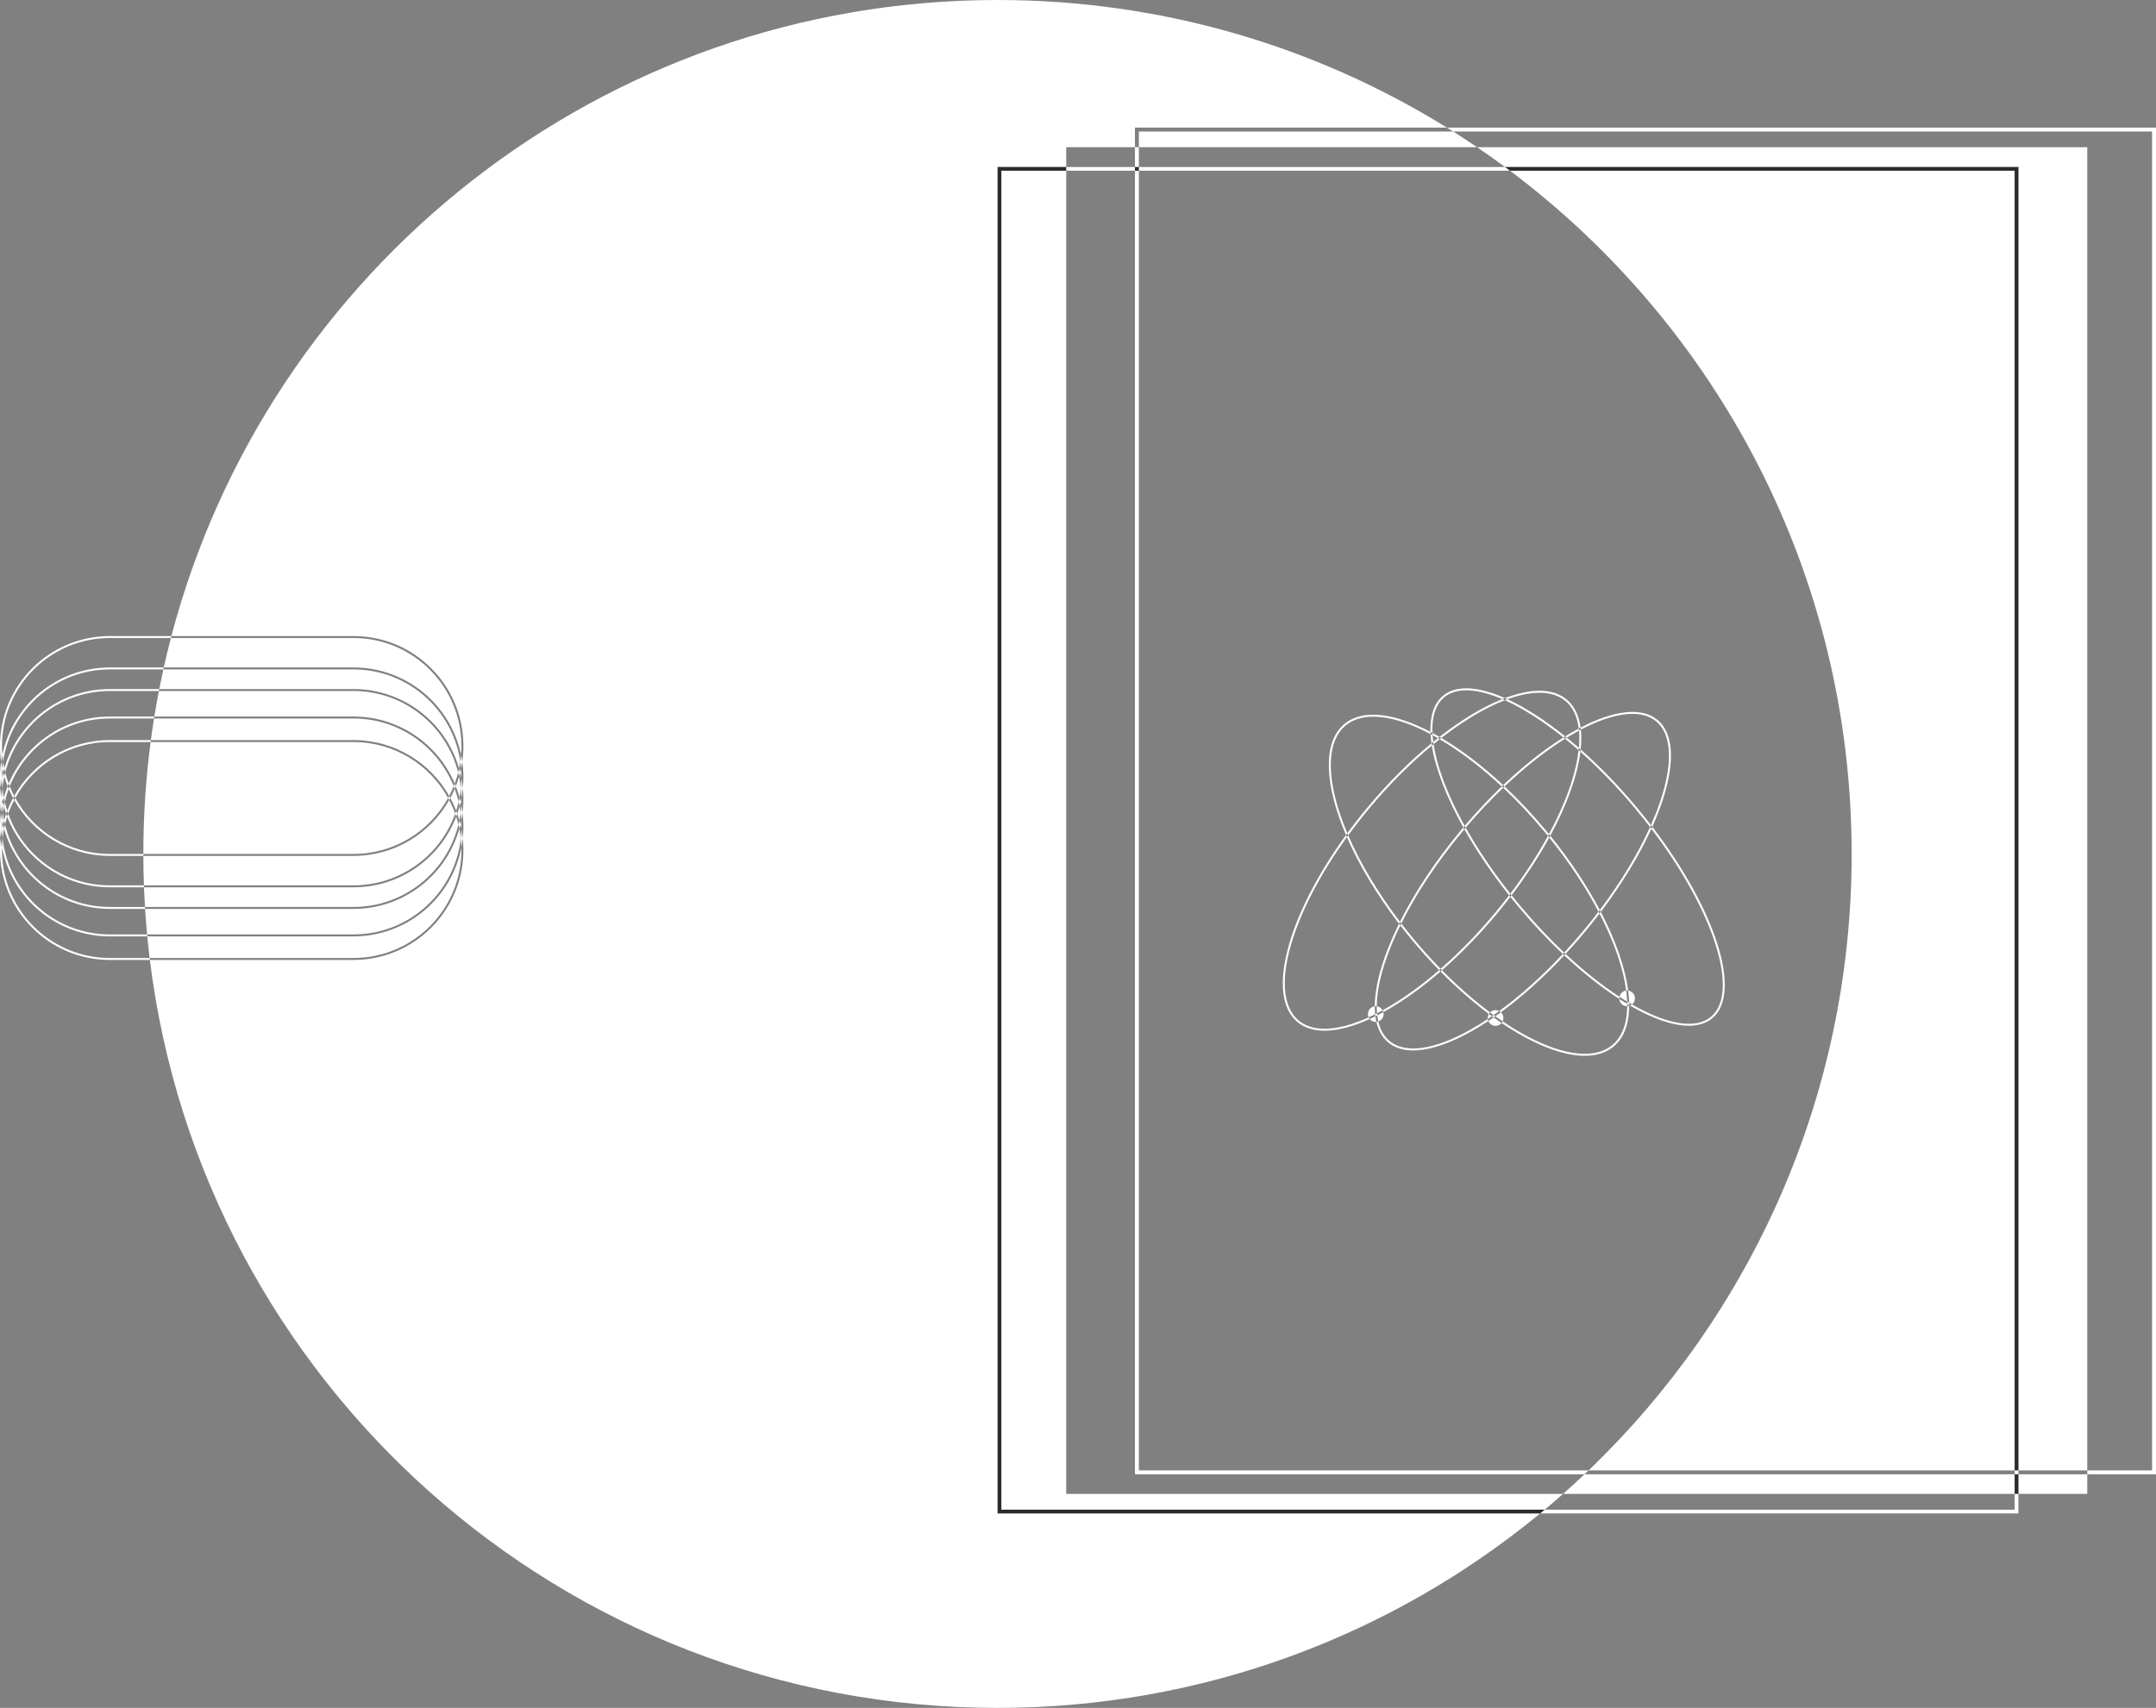 <svg width="1098" height="870" viewBox="0 0 1098 870" fill="none" xmlns="http://www.w3.org/2000/svg">
<rect x="0" y="0" width="1098" height="870" fill="#808080" stroke="none"/>
<path fill-rule="evenodd" clip-rule="evenodd" d="M1026 87H510V769H1026V87ZM510 85H508V87V769V771H510H1026H1028V769V87V85H1026H510Z" fill="#2C2A2A"/>
<path fill-rule="evenodd" clip-rule="evenodd" d="M786.708 769C789.849 766.376 792.952 763.71 796.016 761H1026V769H786.708ZM784.297 771C784.724 770.648 785.151 770.296 785.577 769.942C785.954 769.629 786.332 769.315 786.708 769H510V87H543V761H796.016C799.717 757.728 803.361 754.394 806.948 751H1026V761H1028V769V771H1026H784.297ZM76.319 489C102.91 703.762 286.042 870 508 870C612.919 870 709.162 832.856 784.297 771H510H508V769V87V85H510H543V87H578V749V751H580H806.948C807.65 750.336 808.35 749.669 809.047 749H1026V751H1028V761H1063V751H1096H1098V749V67V65H1096H736.861C670.379 23.791 591.968 0 508 0C306.119 0 136.358 137.524 87.29 324H56C25.072 324 0 349.072 0 380C0 382.716 0.193 385.387 0.567 388C0.193 390.613 0 393.284 0 396C0 397.856 0.09 399.691 0.267 401.5C0.09 403.309 0 405.144 0 407C0 409.371 0.147 411.707 0.433 414C0.147 416.293 0 418.629 0 421C0 423.027 0.108 425.029 0.318 427C0.108 428.971 0 430.973 0 433C0 463.928 25.072 489 56 489H76.319ZM76.196 488C76.237 488.333 76.278 488.667 76.319 489H180C210.928 489 236 463.928 236 433C236 430.973 235.892 428.971 235.682 427C235.892 425.029 236 423.027 236 421C236 418.629 235.853 416.293 235.567 414C235.853 411.707 236 409.371 236 407C236 405.144 235.91 403.309 235.733 401.5C235.91 399.691 236 397.856 236 396C236 393.284 235.807 390.613 235.433 388C235.807 385.387 236 382.716 236 380C236 349.072 210.928 324 180 324H87.29C87.202 324.333 87.115 324.667 87.028 325H56C25.624 325 1 349.624 1 380C1 381.516 1.061 383.017 1.182 384.502C0.941 385.655 0.736 386.822 0.567 388C0.736 389.178 0.941 390.345 1.182 391.498C1.061 392.983 1 394.484 1 396C1 396.134 1 396.268 1.001 396.402C0.681 398.076 0.435 399.777 0.267 401.5C0.435 403.223 0.681 404.924 1.001 406.598C1 406.732 1 406.866 1 407C1 408.006 1.027 409.006 1.08 409.998C0.818 411.316 0.602 412.651 0.433 414C0.602 415.349 0.818 416.684 1.08 418.002C1.027 418.994 1 419.994 1 421C1 421.444 1.005 421.886 1.016 422.328C0.719 423.864 0.486 425.422 0.318 427C0.486 428.578 0.719 430.136 1.016 431.672C1.005 432.114 1 432.556 1 433C1 463.376 25.624 488 56 488H76.196ZM75.001 477H56C28.721 477 5.998 457.496 1.016 431.672C1.053 430.098 1.157 428.539 1.324 427C4.313 454.553 27.652 476 56 476H74.907C74.938 476.333 74.97 476.667 75.001 477ZM234.984 431.672C230.002 457.496 207.278 477 180 477H75.001C75.354 480.68 75.752 484.347 76.196 488H180C210.376 488 235 463.376 235 433C235 432.556 234.995 432.114 234.984 431.672ZM234.676 427C234.843 428.539 234.947 430.098 234.984 431.672C235.281 430.136 235.514 428.578 235.682 427C235.514 425.422 235.281 423.864 234.984 422.328C234.995 421.886 235 421.444 235 421C235 419.994 234.973 418.994 234.92 418.002C235.182 416.684 235.398 415.349 235.567 414C235.398 412.651 235.182 411.316 234.92 409.998C234.973 409.006 235 408.006 235 407L235 406.841C235 406.76 234.999 406.679 234.999 406.598C235.319 404.924 235.565 403.223 235.733 401.5C235.565 399.777 235.319 398.076 234.999 396.402C235 396.268 235 396.134 235 396C235 394.484 234.939 392.983 234.818 391.498C235.059 390.345 235.264 389.178 235.433 388C235.264 386.822 235.059 385.655 234.818 384.502C234.939 383.017 235 381.516 235 380C235 349.624 210.376 325 180 325H87.028C85.734 329.966 84.526 334.967 83.404 340H56C29.013 340 6.485 359.089 1.182 384.502C1.277 385.679 1.409 386.845 1.578 388C1.409 389.155 1.277 390.321 1.182 391.498C1.322 392.17 1.474 392.837 1.638 393.5C1.401 394.458 1.188 395.425 1.001 396.402C1.014 398.121 1.105 399.822 1.272 401.5C1.105 403.178 1.014 404.879 1.001 406.598C1.124 407.236 1.257 407.87 1.4 408.5C1.287 408.997 1.18 409.496 1.08 409.998C1.153 411.346 1.274 412.68 1.441 414C1.274 415.32 1.153 416.654 1.08 418.002C1.214 418.672 1.359 419.338 1.517 420C1.334 420.77 1.167 421.546 1.016 422.328C1.053 423.902 1.157 425.461 1.324 427C1.502 425.358 1.752 423.738 2.071 422.143C8.676 445.714 30.32 463 56 463H73.887C74.163 467.351 74.503 471.685 74.907 476H180C208.348 476 231.687 454.553 234.676 427ZM233.929 422.143C234.248 423.738 234.498 425.358 234.676 427C234.843 425.461 234.947 423.902 234.984 422.328C234.833 421.546 234.666 420.77 234.483 420C234.641 419.338 234.786 418.672 234.92 418.002C234.847 416.654 234.726 415.32 234.559 414C234.726 412.68 234.847 411.346 234.92 409.998C234.82 409.496 234.713 408.997 234.6 408.5C234.743 407.87 234.876 407.236 234.999 406.598C234.986 404.879 234.895 403.178 234.728 401.5C234.895 399.822 234.986 398.121 234.999 396.402C234.811 395.425 234.599 394.458 234.362 393.5C234.526 392.837 234.678 392.17 234.818 391.498C234.723 390.321 234.591 389.155 234.422 388C234.591 386.845 234.723 385.679 234.818 384.502C229.515 359.089 206.987 340 180 340H83.404C83.33 340.333 83.256 340.667 83.183 341H56C28.341 341 5.451 361.416 1.578 388C1.746 389.158 1.951 390.304 2.191 391.437C1.994 392.12 1.809 392.807 1.638 393.5C1.809 394.193 1.994 394.88 2.191 395.563C1.78 397.506 1.471 399.487 1.272 401.5C1.432 403.112 1.661 404.703 1.957 406.271C1.757 407.008 1.571 407.751 1.4 408.5C1.571 409.249 1.757 409.992 1.957 410.729C1.753 411.809 1.581 412.899 1.441 414C1.606 415.3 1.817 416.587 2.071 417.857C1.873 418.566 1.688 419.28 1.517 420C1.688 420.72 1.873 421.434 2.071 422.143C2.215 421.423 2.374 420.709 2.545 420C8.386 444.102 30.103 462 56 462H73.824C73.845 462.333 73.865 462.667 73.887 463H180C205.68 463 227.324 445.714 233.929 422.143ZM233.455 420C233.626 420.709 233.785 421.423 233.929 422.143C234.127 421.434 234.312 420.72 234.483 420C234.312 419.28 234.127 418.566 233.929 417.857C234.183 416.587 234.394 415.3 234.559 414C234.419 412.899 234.247 411.809 234.043 410.729C234.243 409.992 234.429 409.249 234.6 408.5C234.429 407.751 234.243 407.008 234.043 406.271C234.339 404.703 234.568 403.112 234.728 401.5C234.529 399.487 234.22 397.506 233.809 395.563C234.006 394.88 234.191 394.193 234.362 393.5C234.191 392.807 234.006 392.12 233.809 391.437C234.049 390.304 234.254 389.158 234.422 388C230.549 361.416 207.658 341 180 341H83.183C82.452 344.319 81.758 347.653 81.104 351H56C30.472 351 8.934 368.081 2.191 391.437C2.337 392.13 2.497 392.817 2.669 393.5C2.497 394.183 2.337 394.87 2.191 395.563C2.676 397.242 3.237 398.889 3.871 400.5C3.133 402.376 2.493 404.302 1.957 406.271C2.099 407.019 2.255 407.762 2.427 408.5C2.255 409.238 2.099 409.981 1.957 410.729C2.304 412.005 2.695 413.262 3.128 414.5C2.742 415.604 2.389 416.723 2.071 417.857C2.215 418.577 2.374 419.291 2.545 420C2.873 418.647 3.251 417.313 3.677 416.001C11.729 437.051 32.119 452 56 452H73.326C73.455 455.343 73.621 458.677 73.824 462H180C205.897 462 227.614 444.102 233.455 420ZM232.323 416.001C232.749 417.313 233.127 418.647 233.455 420C233.626 419.291 233.785 418.577 233.929 417.857C233.611 416.723 233.258 415.604 232.872 414.5C233.305 413.262 233.696 412.005 234.043 410.729C233.901 409.981 233.745 409.238 233.573 408.5C233.745 407.762 233.901 407.019 234.043 406.271C233.507 404.302 232.867 402.376 232.129 400.5C232.763 398.889 233.324 397.242 233.809 395.563C233.663 394.87 233.503 394.183 233.331 393.5C233.503 392.817 233.663 392.13 233.809 391.437C227.066 368.081 205.528 351 180 351H81.104C81.038 351.333 80.974 351.667 80.909 352H56C30.282 352 8.687 369.651 2.669 393.5C3.155 395.425 3.742 397.309 4.424 399.147C4.234 399.595 4.05 400.046 3.871 400.5C4.05 400.954 4.234 401.405 4.424 401.853C3.624 404.008 2.955 406.227 2.427 408.5C2.781 410.025 3.199 411.526 3.677 412.999C3.487 413.496 3.304 413.996 3.128 414.5C3.304 415.004 3.487 415.504 3.677 416.001C3.841 415.497 4.011 414.997 4.189 414.5C11.786 435.775 32.115 451 56 451H73.289C73.301 451.333 73.313 451.667 73.326 452H180C203.881 452 224.271 437.051 232.323 416.001ZM231.811 414.5C231.989 414.997 232.159 415.497 232.323 416.001C232.513 415.504 232.696 415.004 232.872 414.5C232.696 413.996 232.513 413.496 232.323 412.999C232.801 411.526 233.219 410.025 233.573 408.5C233.045 406.227 232.376 404.008 231.576 401.853C231.766 401.405 231.95 400.954 232.129 400.5C231.95 400.046 231.766 399.595 231.576 399.147C232.258 397.309 232.845 395.425 233.331 393.5C227.313 369.651 205.718 352 180 352H80.909C80.076 356.311 79.307 360.645 78.603 365H56C32.825 365 12.939 379.077 4.424 399.147C4.593 399.601 4.767 400.052 4.948 400.5C4.767 400.948 4.593 401.399 4.424 401.853C5.098 403.441 5.843 404.991 6.655 406.5C5.53 408.59 4.534 410.76 3.677 412.999C3.841 413.503 4.011 414.003 4.189 414.5C5.046 412.101 6.064 409.778 7.232 407.546C16.848 424.534 35.085 436 56 436H73.001C73.012 441.02 73.109 446.021 73.289 451H180C203.885 451 224.214 435.775 231.811 414.5ZM228.768 407.546C229.936 409.778 230.954 412.101 231.811 414.5C231.989 414.003 232.159 413.503 232.323 412.999C231.466 410.76 230.47 408.59 229.345 406.5C230.157 404.991 230.902 403.441 231.576 401.853C231.407 401.399 231.233 400.948 231.052 400.5C231.233 400.052 231.407 399.601 231.576 399.147C223.061 379.077 203.175 365 180 365H78.603C78.549 365.333 78.495 365.667 78.442 366H56C32.87 366 13.075 380.277 4.948 400.5C5.629 402.195 6.392 403.848 7.232 405.454C7.036 405.8 6.843 406.149 6.655 406.5C6.843 406.851 7.036 407.2 7.232 407.546C7.415 407.195 7.603 406.846 7.793 406.5C17.153 423.489 35.232 435 56 435H73C73 435.333 73 435.667 73.001 436H180C200.915 436 219.152 424.534 228.768 407.546ZM228.207 406.5C218.847 423.489 200.768 435 180 435H73C73 415.68 74.26 396.654 76.701 378H180C200.768 378 218.847 389.511 228.207 406.5ZM228.768 405.454C229.608 403.848 230.371 402.195 231.052 400.5C222.925 380.277 203.13 366 180 366H78.442C77.86 369.652 77.323 373.319 76.833 377H56C35.085 377 16.848 388.466 7.232 405.454C7.415 405.805 7.603 406.154 7.793 406.5C17.153 389.511 35.232 378 56 378H76.701C76.745 377.667 76.789 377.333 76.833 377H180C200.915 377 219.152 388.466 228.768 405.454ZM228.768 405.454C228.881 405.653 228.992 405.852 229.102 406.053C229.184 406.201 229.265 406.35 229.345 406.5C229.157 406.851 228.964 407.199 228.768 407.546C228.698 407.411 228.627 407.277 228.555 407.143C228.44 406.928 228.324 406.713 228.207 406.5C228.397 406.154 228.585 405.805 228.768 405.454ZM740.056 67H1096V749H1063V75H752.259C748.239 72.267 744.171 69.6 740.056 67ZM580 75H752.259C757.027 78.242 761.728 81.576 766.359 85H580V75ZM580 87H578V85H580V87ZM769.042 87C874.675 166.364 943 292.703 943 435C943 558.416 891.604 669.828 809.047 749H580V87H769.042ZM769.042 87H1026V749H1028V751H1063V749H1028V87V85H1026H766.359C767.256 85.663 768.151 86.33 769.042 87ZM580 75H578V67V65H580H736.861C737.929 65.662 738.994 66.329 740.056 67H580V75ZM578 75H543V85H578V75ZM871.364 517.946C867.498 521.174 861.942 522.201 855.018 521.088C848.122 519.979 839.999 516.762 831.158 511.679C832.065 510.945 832.645 509.824 832.645 508.566C832.645 506.54 831.137 504.865 829.182 504.602C827.672 492.981 822.888 479.161 815.263 464.514C826.214 450.046 834.934 435.55 841.016 422.214C855.707 441.509 866.477 460.767 872.337 477.16C875.786 486.81 877.514 495.414 877.374 502.422C877.233 509.434 875.231 514.718 871.364 517.946ZM840.327 421.313C840.44 421.461 840.554 421.608 840.667 421.756L840.847 421.993L841.016 422.214C841.075 422.084 841.134 421.955 841.192 421.825L841.243 421.714L841.344 421.49C841.39 421.386 841.437 421.282 841.484 421.178C873.805 463.461 887.487 505.788 872.005 518.714C863.604 525.728 848.216 522.747 830.173 512.264C830.53 512.116 830.861 511.918 831.158 511.679L831.06 511.623C830.603 511.359 830.143 511.09 829.682 510.817C829.629 508.826 829.462 506.752 829.182 504.602C829.006 504.579 828.827 504.566 828.645 504.566C828.485 504.566 828.327 504.576 828.173 504.594C827.549 499.869 826.375 494.759 824.674 489.354C822.303 481.824 818.917 473.751 814.593 465.395C814.817 465.101 815.04 464.808 815.263 464.514C815.093 464.188 814.922 463.862 814.749 463.535C825.664 449.063 834.324 434.589 840.327 421.313ZM804.865 382.966C814.243 391.295 823.737 401.064 832.867 411.999C835.452 415.096 837.94 418.204 840.327 421.313C840.483 420.966 840.638 420.621 840.791 420.276C841.023 420.577 841.254 420.878 841.484 421.178C852.686 396.16 854.479 375.367 844.135 366.731C835.977 359.919 821.724 361.887 804.969 370.621C804.141 364.509 801.823 359.616 797.887 356.331C790.849 350.454 779.675 350.585 766.418 355.612C752.88 349.624 741.608 348.802 734.853 354.442C730.283 358.257 728.254 364.635 728.496 372.816C710.027 363.132 693.957 361.032 684.641 368.809C673.411 378.186 674.553 399.782 685.477 425.372C655.733 466.33 644.537 507.079 660.735 520.602C668.699 527.252 681.957 526.21 697.537 519.085C698.271 519.989 699.39 520.566 700.645 520.566C700.752 520.566 700.859 520.562 700.965 520.554C701.985 524.938 703.969 528.486 706.983 531.003C717 539.367 736.207 534.494 757.953 520.109C758.557 521.552 759.982 522.566 761.645 522.566C762.884 522.566 763.991 522.003 764.725 521.119C788.57 537.249 810.312 542.667 821.794 533.081C827.109 528.643 829.653 521.467 829.699 512.426C829.862 512.382 830.019 512.328 830.173 512.264C830.015 512.173 829.858 512.081 829.7 511.988C829.698 511.601 829.692 511.21 829.682 510.817C829.343 510.615 829.003 510.412 828.661 510.205C828.592 508.404 828.429 506.531 828.173 504.594C826.462 504.795 825.082 506.075 824.731 507.736C815.941 502.015 806.647 494.656 797.317 485.925C800.545 482.442 803.745 478.807 806.897 475.031C809.569 471.83 812.136 468.614 814.593 465.395C814.513 465.24 814.432 465.084 814.351 464.929C814.262 464.758 814.172 464.586 814.082 464.415C814.305 464.122 814.528 463.828 814.749 463.535C808.248 451.219 799.754 438.343 789.522 425.714C798.048 409.959 803.347 395.144 804.865 382.966ZM803.953 382.16L804.207 382.384L804.403 382.556L804.605 382.735L804.865 382.966C804.915 382.559 804.962 382.154 805.004 381.753C814.595 390.222 824.308 400.187 833.635 411.359C836.11 414.323 838.496 417.299 840.791 420.276C842.516 416.389 844.01 412.608 845.263 408.964C848.609 399.232 850.218 390.528 849.945 383.408C849.672 376.288 847.528 370.866 843.494 367.499C839.46 364.131 833.743 362.989 826.688 363.991C820.352 364.892 813.029 367.514 805.097 371.683C805.059 371.325 805.017 370.971 804.969 370.621C804.655 370.785 804.341 370.951 804.026 371.119C803.264 365.007 801.013 360.243 797.246 357.098C793.007 353.559 787.092 352.274 779.875 353.14C776.122 353.59 772.044 354.62 767.714 356.198C767.28 355.997 766.848 355.802 766.418 355.612C765.98 355.779 765.539 355.95 765.096 356.127C760.326 354.085 755.873 352.716 751.841 352.067C744.916 350.954 739.36 351.981 735.494 355.209C731.628 358.437 729.625 363.721 729.484 370.733C729.467 371.585 729.478 372.46 729.516 373.358C729.175 373.175 728.835 372.994 728.496 372.816C728.504 373.094 728.515 373.374 728.528 373.656C728.533 373.761 728.539 373.867 728.544 373.973L728.327 373.858L728.181 373.781C718.983 368.94 710.443 366.025 703.095 365.265C695.75 364.506 689.682 365.904 685.282 369.577C680.882 373.251 678.424 378.972 677.86 386.334C677.296 393.7 678.64 402.624 681.761 412.537C682.968 416.372 684.439 420.348 686.163 424.431C685.933 424.745 685.704 425.058 685.477 425.372C685.551 425.547 685.627 425.723 685.702 425.898C685.78 426.079 685.858 426.26 685.937 426.441C673.023 444.311 663.677 462.098 658.624 477.531C655.404 487.365 653.944 496.191 654.38 503.449C654.816 510.705 657.136 516.295 661.376 519.835C665.615 523.374 671.53 524.659 678.746 523.793C684.217 523.137 690.38 521.248 697.005 518.229C697.146 518.538 697.326 518.825 697.537 519.085C698.5 518.645 699.471 518.182 700.45 517.696C700.58 518.684 700.751 519.637 700.965 520.554C701.305 520.527 701.633 520.457 701.944 520.351C702.928 524.559 704.819 527.893 707.623 530.235C711.657 533.603 717.375 534.745 724.429 533.742C731.484 532.74 739.761 529.604 748.739 524.574C751.656 522.94 754.642 521.109 757.679 519.091C757.725 519.447 757.819 519.789 757.953 520.109C758.851 519.515 759.753 518.905 760.659 518.279C762.02 519.259 763.376 520.206 764.725 521.119C764.937 520.862 765.118 520.579 765.262 520.275C769.686 523.269 774.034 525.889 778.254 528.11C787.451 532.95 795.991 535.866 803.34 536.625C810.684 537.385 816.753 535.987 821.153 532.314C825.553 528.64 828.011 522.919 828.575 515.557C828.649 514.586 828.69 513.589 828.698 512.566C829.044 512.561 829.38 512.513 829.699 512.426C829.7 512.28 829.7 512.135 829.7 511.988C829.365 511.792 829.03 511.593 828.694 511.392C828.688 511 828.677 510.604 828.661 510.205C827.364 509.42 826.053 508.596 824.731 507.736C824.674 508.004 824.645 508.282 824.645 508.566C824.645 508.672 824.649 508.776 824.657 508.879C815.674 503.08 806.169 495.578 796.636 486.657C796.863 486.414 797.09 486.17 797.317 485.925C797.074 485.698 796.831 485.469 796.588 485.24C799.802 481.772 802.989 478.152 806.129 474.39C808.896 471.076 811.549 467.747 814.082 464.415C807.643 452.145 799.2 439.29 789.005 426.664C789.082 426.524 789.159 426.383 789.235 426.242L789.252 426.212C789.291 426.14 789.33 426.068 789.37 425.996L789.522 425.714C789.295 425.434 789.068 425.154 788.839 424.874C793.637 415.964 797.39 407.37 799.998 399.402C802.026 393.209 803.356 387.415 803.953 382.16ZM797.038 376.324C799.33 378.178 801.638 380.125 803.953 382.16C804 381.751 804.042 381.345 804.08 380.942C804.388 381.211 804.696 381.481 805.004 381.753C805.385 378.137 805.421 374.764 805.097 371.683C804.78 371.85 804.461 372.019 804.142 372.191C804.108 371.829 804.069 371.472 804.026 371.119C801.762 372.326 799.456 373.655 797.113 375.1C786.787 366.804 776.769 360.378 767.714 356.198C767.275 356.358 766.833 356.523 766.389 356.694C765.956 356.5 765.525 356.311 765.096 356.127C755.251 360.061 744.318 366.62 733.11 375.365C731.903 374.666 730.705 373.996 729.516 373.358C729.522 373.515 729.53 373.673 729.538 373.831L729.547 373.998C729.557 374.174 729.568 374.351 729.58 374.529C729.234 374.341 728.889 374.156 728.544 373.973C728.626 375.477 728.781 377.039 729.008 378.654C718.115 387.62 707.059 398.58 696.576 411.136C692.895 415.545 689.421 419.988 686.163 424.431C686.249 424.634 686.335 424.837 686.422 425.04C686.488 425.194 686.554 425.347 686.62 425.501C686.391 425.814 686.164 426.127 685.937 426.441C692.032 440.432 701.016 455.573 712.47 470.537C704.515 486.628 700.181 501.302 700.143 512.598C698.171 512.844 696.645 514.527 696.645 516.566C696.645 517.16 696.774 517.723 697.005 518.229C698.101 517.73 699.209 517.2 700.328 516.639C700.364 516.996 700.404 517.348 700.45 517.696C700.765 517.54 701.081 517.381 701.398 517.22C701.529 518.311 701.711 519.355 701.944 520.351C703.515 519.811 704.645 518.321 704.645 516.566C704.645 516.223 704.601 515.889 704.52 515.57C713.789 510.493 723.677 503.5 733.626 494.893C741.772 503.157 750.075 510.412 758.223 516.493C757.856 517.098 757.645 517.807 757.645 518.566C757.645 518.744 757.656 518.919 757.679 519.091C758.383 518.623 759.09 518.144 759.8 517.656C760.086 517.865 760.373 518.073 760.659 518.279C760.948 518.079 761.239 517.877 761.529 517.673C762.779 518.569 764.023 519.437 765.262 520.275C765.507 519.757 765.645 519.178 765.645 518.566C765.645 517.411 765.155 516.37 764.371 515.64C774.936 507.921 785.931 498.126 796.636 486.657C796.393 486.43 796.15 486.202 795.907 485.973C796.135 485.729 796.362 485.485 796.588 485.24C788.987 478.07 781.37 469.994 773.991 461.156C772.57 459.454 771.179 457.749 769.818 456.042C777.315 446.168 783.752 436.249 789.005 426.664C788.779 426.385 788.552 426.105 788.324 425.825C788.415 425.658 788.505 425.492 788.595 425.326C788.677 425.175 788.758 425.025 788.839 424.874C788.247 424.149 787.649 423.425 787.045 422.702C780.304 414.629 773.311 407.227 766.263 400.603C776.71 390.684 787.187 382.47 797.038 376.324ZM796.213 375.66C786.371 381.834 775.931 390.04 765.531 399.919C754.917 390.028 744.194 381.907 734.039 375.909C741.268 370.293 748.373 365.597 755.13 361.942C759.021 359.837 762.788 358.082 766.389 356.694C769.413 358.049 772.557 359.665 775.798 361.533C782.311 365.285 789.186 370.034 796.213 375.66ZM733.192 376.571C733.314 376.475 733.435 376.38 733.557 376.285C733.718 376.159 733.879 376.034 734.039 375.909C733.729 375.726 733.419 375.545 733.11 375.365C732.828 375.586 732.545 375.807 732.262 376.03C731.363 375.513 730.469 375.012 729.58 374.529C729.653 375.625 729.765 376.753 729.916 377.911C729.798 378.007 729.679 378.104 729.561 378.2L729.325 378.393C729.219 378.48 729.113 378.567 729.008 378.654C729.061 379.036 729.119 379.421 729.18 379.808C718.493 388.658 707.645 399.439 697.344 411.777C693.543 416.329 689.965 420.916 686.62 425.501C692.628 439.435 701.548 454.563 712.967 469.54C712.8 469.873 712.634 470.205 712.47 470.537C712.696 470.832 712.922 471.126 713.15 471.421C710.191 477.446 707.747 483.264 705.854 488.77C702.774 497.728 701.167 505.815 701.143 512.597C700.98 512.577 700.813 512.566 700.645 512.566C700.475 512.566 700.307 512.577 700.143 512.598C700.138 513.998 700.2 515.346 700.328 516.639C700.647 516.48 700.967 516.318 701.287 516.153C701.319 516.514 701.356 516.869 701.398 517.22C702.43 516.695 703.471 516.145 704.52 515.57C704.435 515.24 704.309 514.926 704.148 514.634C713.303 509.607 723.078 502.691 732.924 494.178C733.05 494.307 733.176 494.436 733.303 494.564C733.41 494.674 733.518 494.783 733.626 494.893C733.878 494.675 734.13 494.456 734.382 494.235C742.49 502.458 750.749 509.669 758.845 515.709C758.607 515.943 758.397 516.206 758.223 516.493C758.75 516.886 759.275 517.273 759.8 517.656C760.09 517.457 760.38 517.256 760.671 517.053C760.957 517.261 761.243 517.468 761.529 517.673C762.473 517.012 763.42 516.334 764.371 515.64C764.114 515.4 763.826 515.194 763.512 515.028C774.102 507.322 785.147 497.501 795.907 485.973C788.272 478.771 780.626 470.663 773.223 461.797C771.852 460.155 770.509 458.509 769.192 456.861C769.402 456.588 769.61 456.315 769.818 456.042C769.695 455.888 769.573 455.735 769.452 455.582L769.175 455.233C776.674 445.338 783.098 435.407 788.324 425.825C787.649 424.997 786.967 424.169 786.277 423.343C779.547 415.282 772.567 407.898 765.538 401.294C765.779 401.063 766.021 400.833 766.263 400.603C766.019 400.374 765.775 400.146 765.531 399.919C765.436 400.009 765.341 400.1 765.246 400.19L765.064 400.364C764.978 400.446 764.892 400.528 764.806 400.61C754.134 390.671 743.363 382.538 733.192 376.571ZM730.078 379.069C731.118 378.218 732.156 377.385 733.192 376.571C732.882 376.389 732.572 376.209 732.262 376.03C731.481 376.647 730.699 377.274 729.916 377.911C729.947 378.151 729.98 378.392 730.015 378.635L730.033 378.762L730.044 378.835C730.055 378.913 730.066 378.991 730.078 379.069ZM745.919 420.687C741.106 412.02 737.272 403.692 734.521 395.995C732.339 389.888 730.845 384.199 730.078 379.069C729.779 379.314 729.48 379.561 729.18 379.808C731.05 391.576 736.594 406.02 745.229 421.502C745.077 421.681 744.926 421.86 744.775 422.04C744.59 422.26 744.405 422.481 744.221 422.702C731.067 438.457 720.471 454.588 712.967 469.54C713.192 469.834 713.417 470.129 713.643 470.423C713.477 470.756 713.313 471.089 713.15 471.421C715.156 474.018 717.237 476.61 719.39 479.188C723.811 484.484 728.341 489.49 732.924 494.178C733.176 493.96 733.428 493.741 733.68 493.521C733.765 493.607 733.85 493.694 733.935 493.781C734.084 493.933 734.233 494.084 734.382 494.235C743.715 486.086 753.09 476.524 762.046 465.797C764.522 462.831 766.906 459.849 769.192 456.861C768.978 456.593 768.764 456.324 768.55 456.055C768.76 455.781 768.968 455.507 769.175 455.233C760.2 443.897 752.555 432.5 746.44 421.619C752.686 414.256 759.104 407.453 765.538 401.294C765.294 401.065 765.05 400.837 764.806 400.61C758.441 406.706 752.097 413.425 745.919 420.687ZM745.751 422.434L745.656 422.265L745.519 422.021C745.422 421.848 745.325 421.675 745.229 421.502L745.372 421.332L745.509 421.17C745.646 421.009 745.782 420.848 745.919 420.687C746.092 420.997 746.265 421.308 746.44 421.619L746.207 421.893C746.055 422.073 745.903 422.253 745.751 422.434ZM745.751 422.434C751.901 433.334 759.568 444.73 768.55 456.055C766.226 459.097 763.801 462.134 761.278 465.156C752.337 475.866 742.983 485.402 733.68 493.521C729.103 488.841 724.576 483.84 720.157 478.548C717.906 475.851 715.733 473.14 713.643 470.423C721.118 455.432 731.746 439.204 744.988 423.343C745.242 423.039 745.497 422.736 745.751 422.434ZM763.512 515.028C762.955 514.733 762.319 514.566 761.645 514.566C760.555 514.566 759.567 515.002 758.845 515.709C759.193 515.969 759.541 516.227 759.889 516.482C760.031 516.586 760.172 516.69 760.314 516.793C760.433 516.88 760.552 516.967 760.671 517.053C761.614 516.396 762.561 515.72 763.512 515.028ZM704.148 514.634C703.542 513.539 702.439 512.758 701.143 512.597C701.141 513.183 701.151 513.759 701.173 514.325C701.197 514.948 701.235 515.557 701.287 516.153C702.017 515.779 702.752 515.391 703.491 514.991C703.71 514.873 703.928 514.754 704.148 514.634ZM796.213 375.66L796.478 375.873C796.599 375.97 796.72 376.067 796.841 376.165L797.038 376.324C797.339 376.136 797.639 375.95 797.938 375.766C799.976 377.42 802.025 379.146 804.08 380.942C804.326 378.306 804.382 375.814 804.242 373.484C804.215 373.047 804.182 372.616 804.142 372.191C803.558 372.505 802.97 372.828 802.379 373.159C800.915 373.979 799.434 374.849 797.938 375.766C797.663 375.543 797.388 375.321 797.113 375.1C796.983 375.18 796.853 375.261 796.722 375.342C796.553 375.447 796.383 375.553 796.213 375.66ZM824.657 508.879C824.816 510.942 826.541 512.566 828.645 512.566C828.663 512.566 828.681 512.566 828.698 512.566C828.702 512.178 828.7 511.787 828.694 511.392C827.361 510.594 826.015 509.756 824.657 508.879Z" fill="#fff"/>
</svg>
